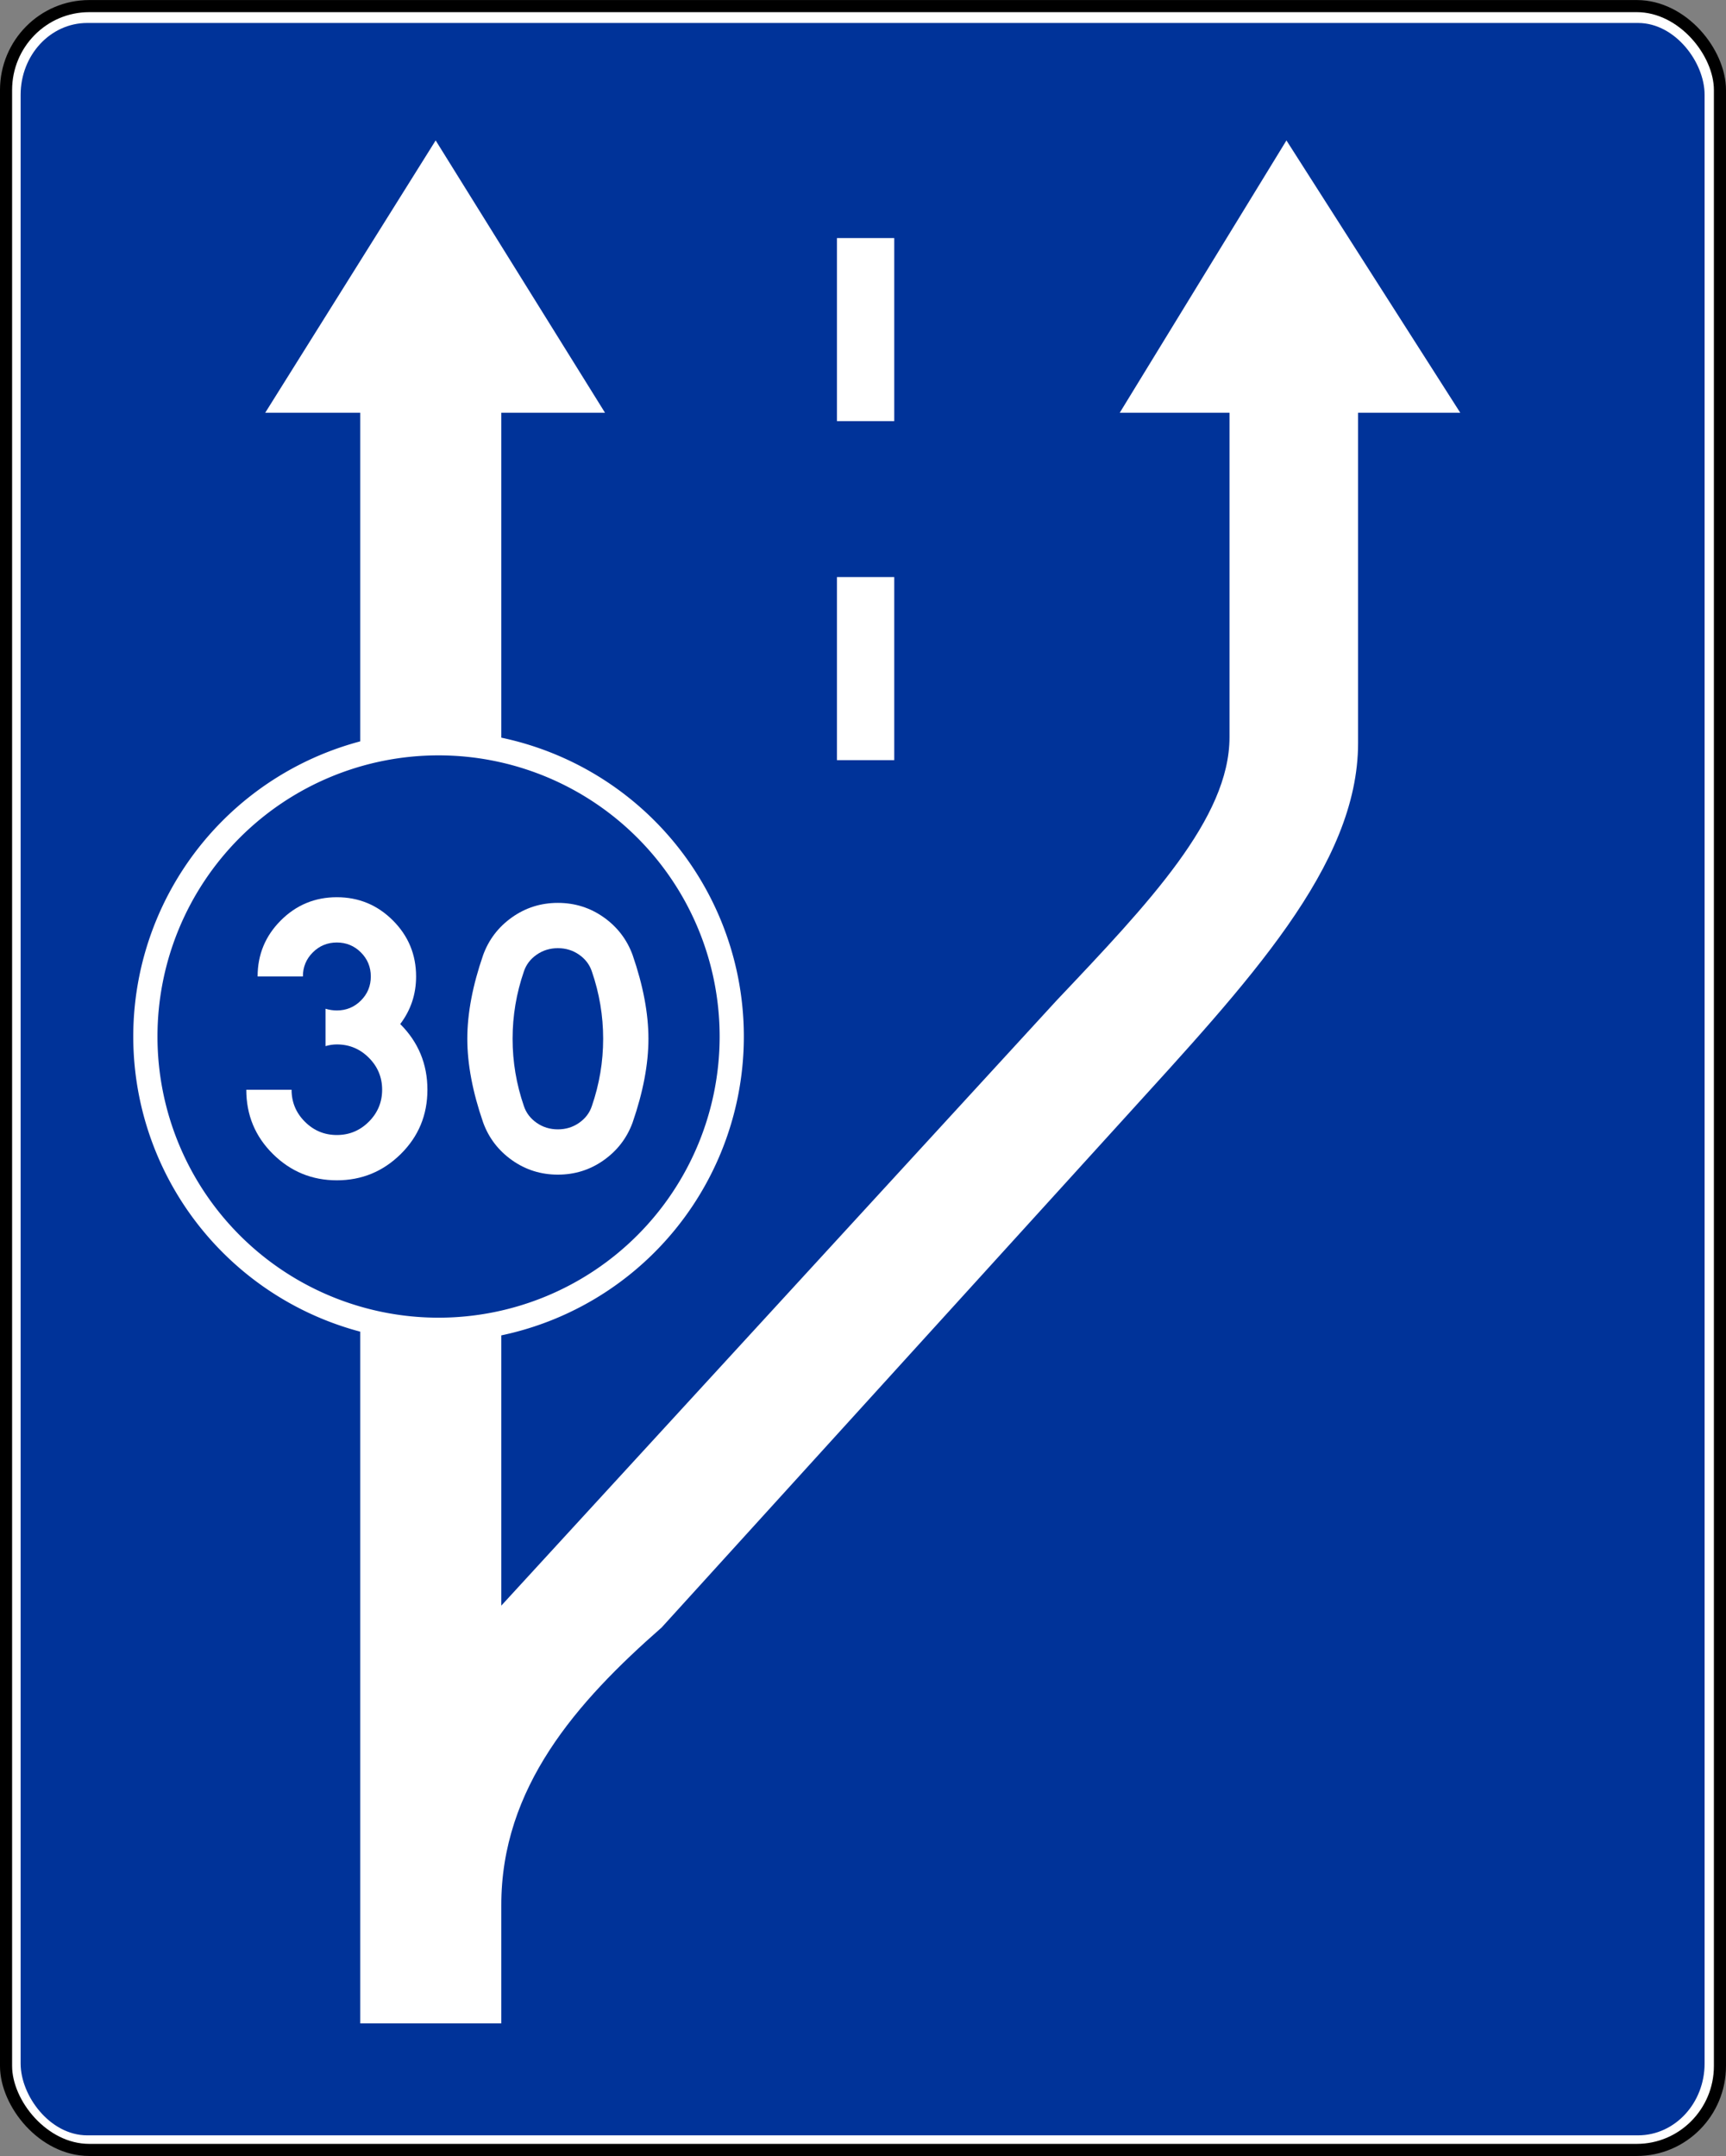 <?xml version="1.0" encoding="UTF-8" standalone="no"?>
<!-- Created with Inkscape (http://www.inkscape.org/) -->

<svg
   xmlns:svg="http://www.w3.org/2000/svg"
   xmlns="http://www.w3.org/2000/svg"
   version="1.1"
   width="409.997"
   height="512"
   id="svg2">
  <rect width="100%" height="100%" fill="#808080" stroke="none"/>
  <defs
     id="defs4">
    <pattern
       patternUnits="userSpaceOnUse"
       width="370"
       height="476"
       patternTransform="translate(18.509,18)"
       id="pattern4002">
      <rect
         ry="20"
         rx="20"
         y="0"
         x="0"
         height="476"
         width="370"
         id="rect2240"
         style="fill:#00e5ff;fill-opacity:1" />
    </pattern>
  </defs>
  <g
     transform="translate(-403.286,100.214)"
     id="layer1">
    <rect
       width="407.122"
       height="509.114"
       rx="19.755"
       ry="19.936"
       x="404.723"
       y="-98.765"
       id="rect2860"
       style="fill:#ffffff;stroke:#000000;stroke-width:2.875;stroke-linecap:round;stroke-linejoin:miter;stroke-miterlimit:4;stroke-opacity:1;stroke-dasharray:none" />
    <rect
       width="397.138"
       height="498.766"
       rx="14.364"
       ry="15.623"
       x="409.625"
       y="-93.32"
       id="rect3634"
       style="fill:#003399;fill-opacity:1;stroke:#003399;stroke-width:2.875;stroke-linecap:round;stroke-linejoin:miter;stroke-miterlimit:4;stroke-opacity:1;stroke-dasharray:none" />
    <path
       d="m 522.368,380.304 -33.517,0 0,-382.502 -22.563,0 40.486,-64.668 40.228,64.668 -24.634,0 0,283.284 131.912,-143.722 c 21.925,-23.151 41.065,-43.252 41.065,-62.511 l 0,-77.051 -26.071,0 39.595,-64.668 41.291,64.668 -24.274,0 0,78.427 c 0,29.194 -26.11,56.764 -55.737,89.361 L 560.455,286.281 c -20.173,17.683 -38.161,38.014 -38.088,66.044 l 0,27.979 z"
       id="path2104-1"
       style="fill:#ffffff;fill-opacity:1;fill-rule:evenodd;stroke:none" />
    <path
       d="m 577.105,145.938 a 69.644,69.644 0 0 1 -139.288,0 69.644,69.644 0 1 1 139.288,0 z"
       id="path2991-7"
       style="fill:#003399;fill-opacity:1;fill-rule:evenodd;stroke:#ffffff;stroke-width:5.75;stroke-linecap:round;stroke-linejoin:miter;stroke-miterlimit:4;stroke-opacity:1;stroke-dasharray:none;stroke-dashoffset:0" />
    <g
       transform="matrix(1.438,0,0,1.438,-176.484,-180.203)"
       id="text3680"
       style="font-size:59.84px;font-style:normal;font-variant:normal;font-weight:bold;font-stretch:normal;text-align:start;line-height:125%;writing-mode:lr-tb;text-anchor:start;fill:#ffffff;fill-opacity:1;stroke:none;font-family:Drogowskaz;-inkscape-font-specification:Drogowskaz Bold">
      <path
         d="m 456.951,228.388 0,-6.172 c 0.623,0.188 1.247,0.281 1.87,0.281 1.558,3e-5 2.883,-0.545 3.974,-1.636 1.091,-1.091 1.636,-2.415 1.636,-3.974 -3e-5,-1.558 -0.545,-2.883 -1.636,-3.974 -1.091,-1.091 -2.415,-1.636 -3.974,-1.636 -1.558,4e-5 -2.883,0.545 -3.974,1.636 -1.091,1.091 -1.636,2.415 -1.636,3.974 l -7.48,0 c -10e-6,-3.616 1.278,-6.701 3.833,-9.257 2.555,-2.555 5.641,-3.833 9.256,-3.833 3.615,5e-5 6.701,1.278 9.257,3.833 2.556,2.555 3.834,5.641 3.834,9.257 -4e-5,2.929 -0.873,5.547 -2.619,7.854 2.992,2.991 4.489,6.606 4.489,10.846 -4e-5,4.176 -1.465,7.713 -4.395,10.612 -2.93,2.899 -6.452,4.348 -10.565,4.348 -4.114,0 -7.636,-1.449 -10.565,-4.348 -2.93,-2.899 -4.395,-6.436 -4.395,-10.612 l 7.48,0 c -2e-5,2.058 0.732,3.819 2.197,5.283 1.465,1.465 3.225,2.197 5.282,2.197 2.057,1e-5 3.818,-0.732 5.283,-2.197 1.465,-1.465 2.198,-3.226 2.198,-5.283 -3e-5,-2.057 -0.733,-3.818 -2.198,-5.283 -1.465,-1.465 -3.226,-2.197 -5.282,-2.197 -0.623,2e-5 -1.247,0.094 -1.87,0.281 z"
         id="path3790" />
      <path
         d="m 489.722,216.045 c -1.247,3.616 -1.87,7.325 -1.87,11.127 -10e-6,3.802 0.623,7.511 1.87,11.127 0.375,1.121 1.077,2.04 2.105,2.758 1.028,0.717 2.197,1.076 3.506,1.076 1.309,1e-5 2.478,-0.359 3.506,-1.076 1.028,-0.717 1.729,-1.636 2.103,-2.758 1.247,-3.616 1.87,-7.325 1.87,-11.127 -3e-5,-3.802 -0.623,-7.511 -1.87,-11.127 -0.374,-1.121 -1.075,-2.04 -2.103,-2.758 -1.028,-0.717 -2.197,-1.076 -3.506,-1.076 -1.309,4e-5 -2.478,0.359 -3.506,1.076 -1.028,0.717 -1.73,1.636 -2.105,2.758 z m -6.731,24.966 c -1.746,-5.05 -2.619,-9.663 -2.619,-13.839 0,-4.176 0.873,-8.789 2.619,-13.839 0.935,-2.555 2.524,-4.628 4.768,-6.217 2.244,-1.589 4.768,-2.384 7.573,-2.384 2.805,5e-5 5.33,0.795 7.574,2.384 2.244,1.589 3.834,3.662 4.769,6.217 1.745,5.05 2.617,9.663 2.617,13.839 -3e-5,4.176 -0.872,8.789 -2.617,13.839 -0.935,2.555 -2.525,4.628 -4.769,6.217 -2.244,1.589 -4.769,2.384 -7.574,2.384 -2.805,0 -5.329,-0.795 -7.573,-2.384 -2.244,-1.589 -3.833,-3.662 -4.768,-6.217 z"
         id="path3792" />
    </g>
    <rect
       width="7.282"
       height="37.143"
       x="605.262"
       y="39.992"
       id="rect3889-8"
       style="fill:#ffffff;fill-opacity:1;fill-rule:evenodd;stroke:#ffffff;stroke-width:6.329;stroke-linecap:round;stroke-linejoin:miter;stroke-miterlimit:4;stroke-opacity:1;stroke-dasharray:none;stroke-dashoffset:0" />
    <rect
       width="7.282"
       height="37.143"
       x="605.262"
       y="-40.515"
       id="rect3765"
       style="fill:#ffffff;fill-opacity:1;fill-rule:evenodd;stroke:#ffffff;stroke-width:6.329;stroke-linecap:round;stroke-linejoin:miter;stroke-miterlimit:4;stroke-opacity:1;stroke-dasharray:none;stroke-dashoffset:0" />
  </g>
</svg>

